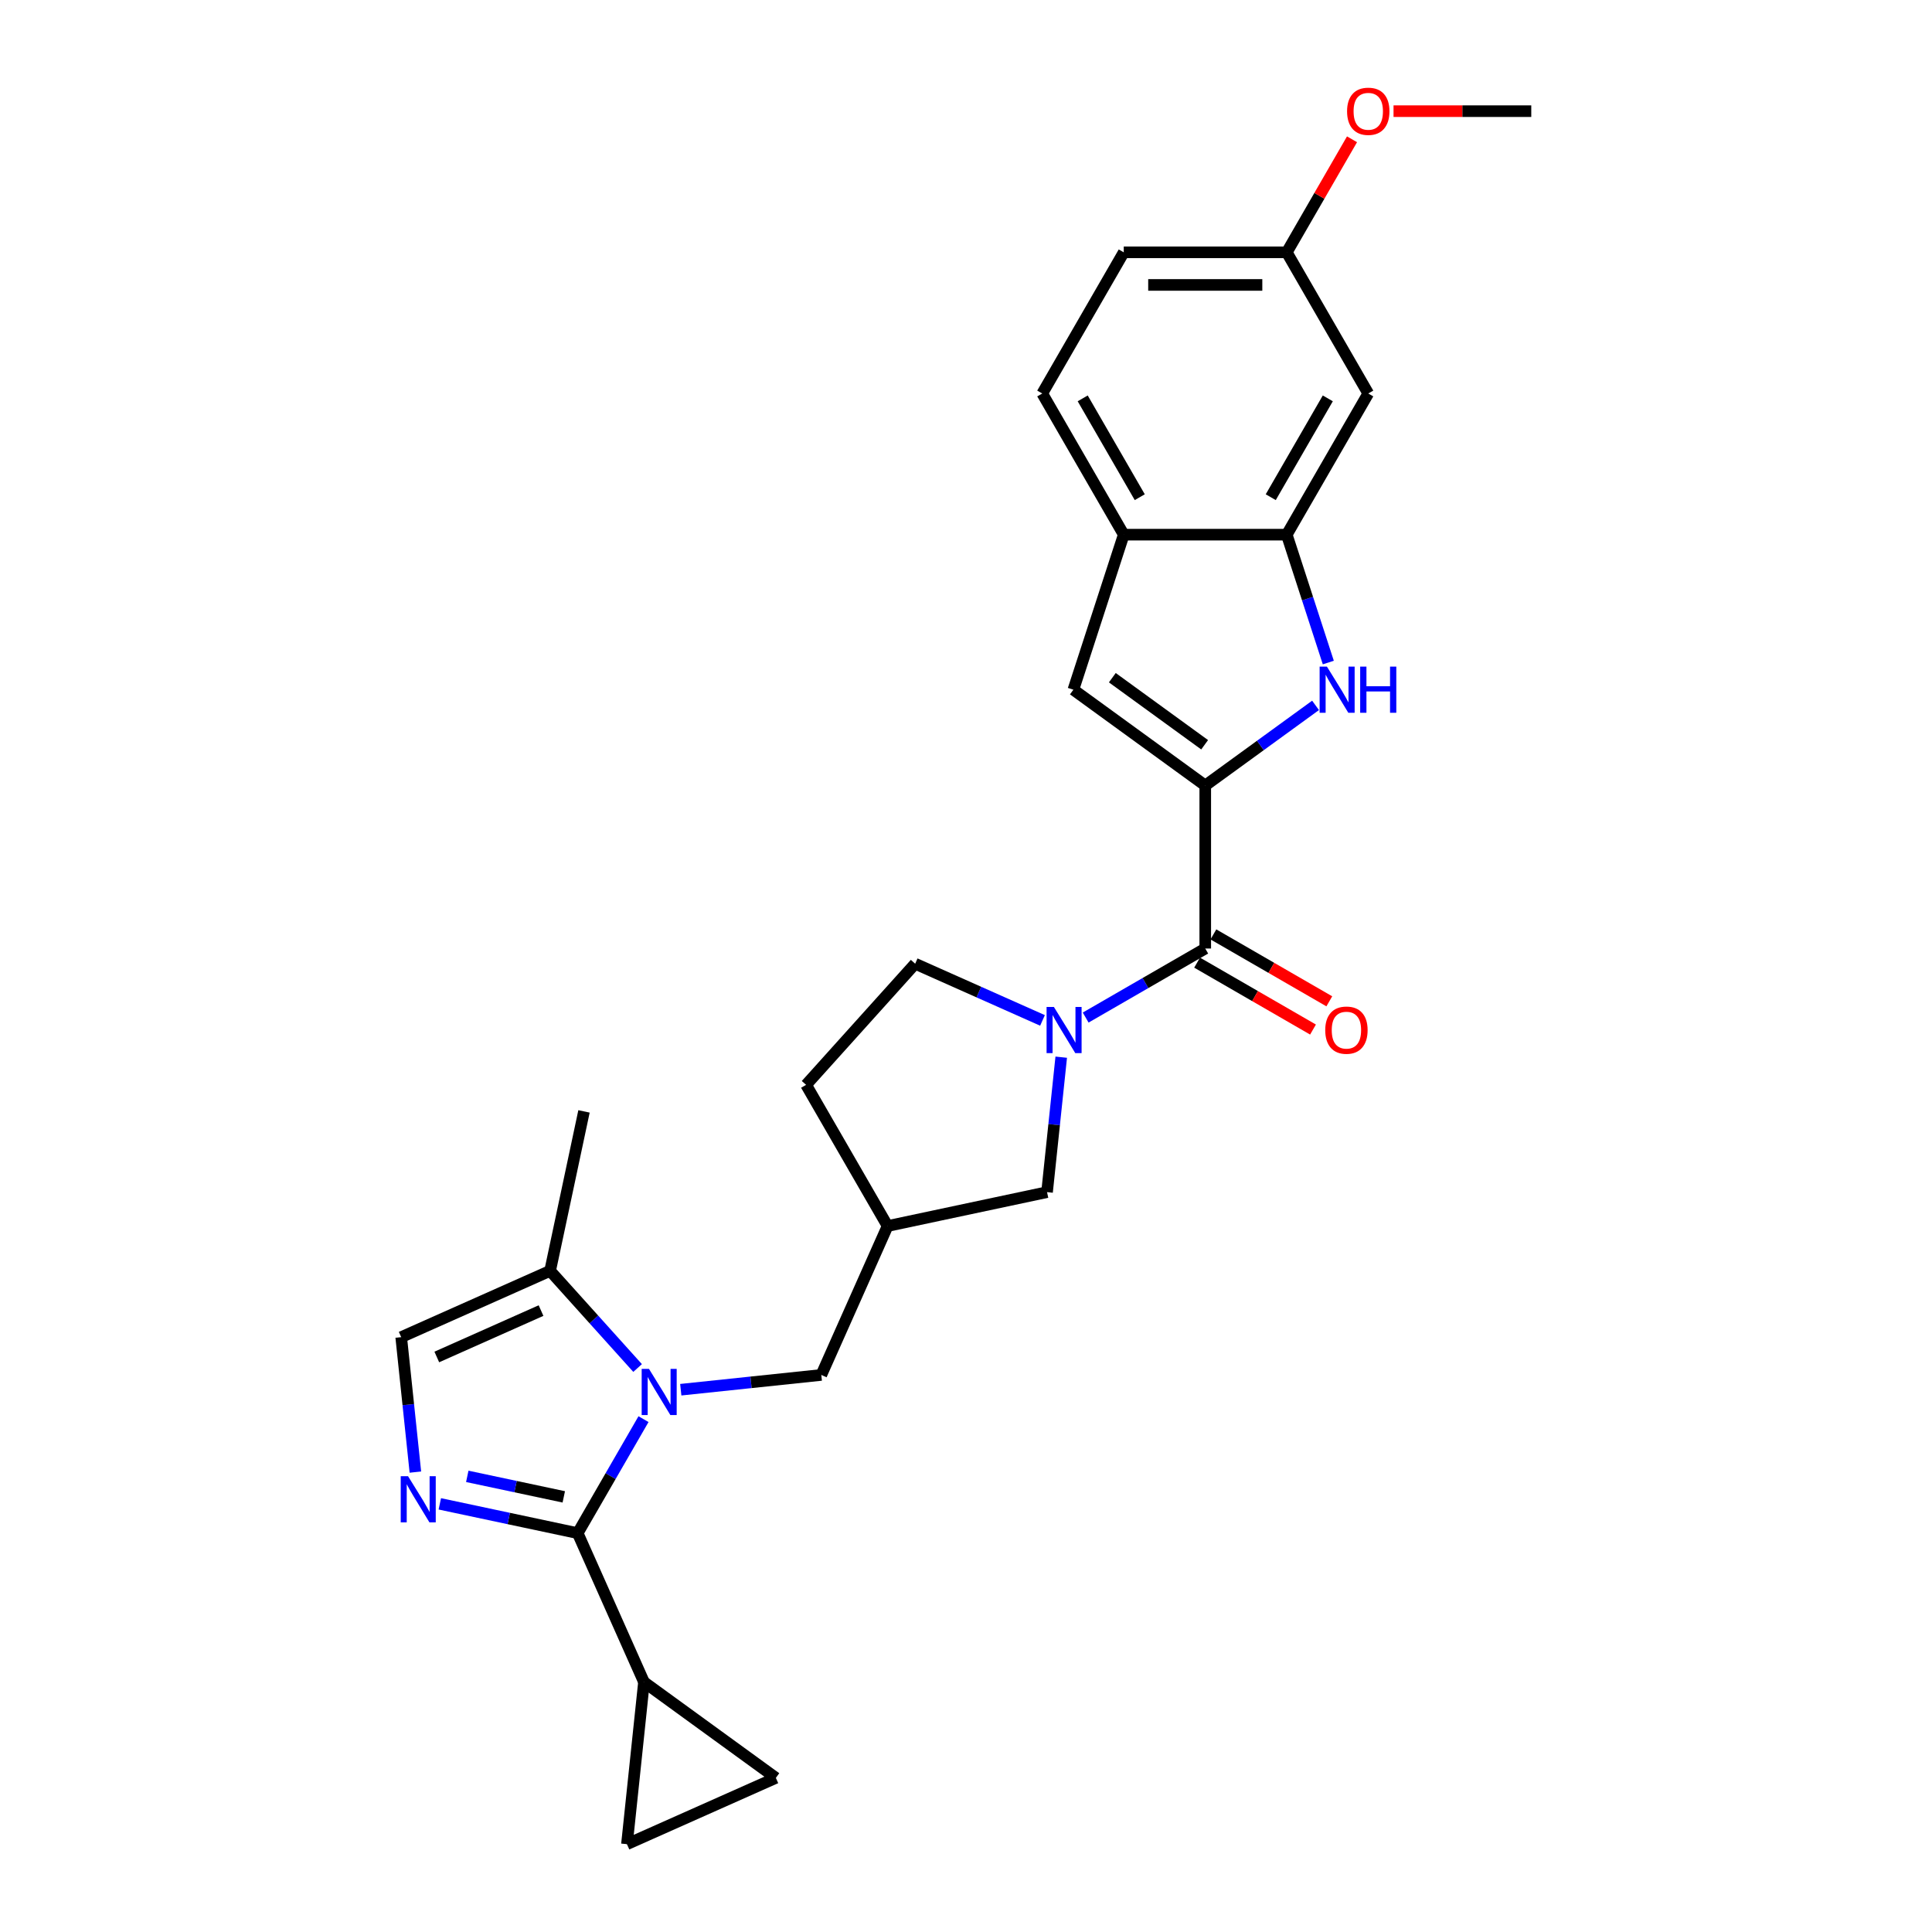 <?xml version='1.0' encoding='iso-8859-1'?>
<svg version='1.1' baseProfile='full'
              xmlns='http://www.w3.org/2000/svg'
                      xmlns:rdkit='http://www.rdkit.org/xml'
                      xmlns:xlink='http://www.w3.org/1999/xlink'
                  xml:space='preserve'
width='1000px' height='1000px' viewBox='0 0 1000 1000'>
<!-- END OF HEADER -->
<rect style='opacity:1.0;fill:#FFFFFF;stroke:none' width='1000' height='1000' x='0' y='0'> </rect>
<path class='bond-0' d='M 333.078,734.545 L 316.042,764.051' style='fill:none;fill-rule:evenodd;stroke:#0000FF;stroke-width:6px;stroke-linecap:butt;stroke-linejoin:miter;stroke-opacity:1' />
<path class='bond-0' d='M 316.042,764.051 L 299.007,793.557' style='fill:none;fill-rule:evenodd;stroke:#000000;stroke-width:6px;stroke-linecap:butt;stroke-linejoin:miter;stroke-opacity:1' />
<path class='bond-9' d='M 330.022,708.081 L 307.38,682.934' style='fill:none;fill-rule:evenodd;stroke:#0000FF;stroke-width:6px;stroke-linecap:butt;stroke-linejoin:miter;stroke-opacity:1' />
<path class='bond-9' d='M 307.38,682.934 L 284.737,657.787' style='fill:none;fill-rule:evenodd;stroke:#000000;stroke-width:6px;stroke-linecap:butt;stroke-linejoin:miter;stroke-opacity:1' />
<path class='bond-14' d='M 352.364,719.314 L 388.734,715.491' style='fill:none;fill-rule:evenodd;stroke:#0000FF;stroke-width:6px;stroke-linecap:butt;stroke-linejoin:miter;stroke-opacity:1' />
<path class='bond-14' d='M 388.734,715.491 L 425.104,711.669' style='fill:none;fill-rule:evenodd;stroke:#000000;stroke-width:6px;stroke-linecap:butt;stroke-linejoin:miter;stroke-opacity:1' />
<path class='bond-2' d='M 299.007,793.557 L 263.328,785.973' style='fill:none;fill-rule:evenodd;stroke:#000000;stroke-width:6px;stroke-linecap:butt;stroke-linejoin:miter;stroke-opacity:1' />
<path class='bond-2' d='M 263.328,785.973 L 227.649,778.389' style='fill:none;fill-rule:evenodd;stroke:#0000FF;stroke-width:6px;stroke-linecap:butt;stroke-linejoin:miter;stroke-opacity:1' />
<path class='bond-2' d='M 291.812,774.776 L 266.837,769.467' style='fill:none;fill-rule:evenodd;stroke:#000000;stroke-width:6px;stroke-linecap:butt;stroke-linejoin:miter;stroke-opacity:1' />
<path class='bond-2' d='M 266.837,769.467 L 241.861,764.159' style='fill:none;fill-rule:evenodd;stroke:#0000FF;stroke-width:6px;stroke-linecap:butt;stroke-linejoin:miter;stroke-opacity:1' />
<path class='bond-8' d='M 299.007,793.557 L 333.325,870.635' style='fill:none;fill-rule:evenodd;stroke:#000000;stroke-width:6px;stroke-linecap:butt;stroke-linejoin:miter;stroke-opacity:1' />
<path class='bond-1' d='M 623.838,406.579 L 623.838,490.952' style='fill:none;fill-rule:evenodd;stroke:#000000;stroke-width:6px;stroke-linecap:butt;stroke-linejoin:miter;stroke-opacity:1' />
<path class='bond-4' d='M 623.838,406.579 L 652.382,385.841' style='fill:none;fill-rule:evenodd;stroke:#000000;stroke-width:6px;stroke-linecap:butt;stroke-linejoin:miter;stroke-opacity:1' />
<path class='bond-4' d='M 652.382,385.841 L 680.926,365.102' style='fill:none;fill-rule:evenodd;stroke:#0000FF;stroke-width:6px;stroke-linecap:butt;stroke-linejoin:miter;stroke-opacity:1' />
<path class='bond-6' d='M 623.838,406.579 L 555.579,356.986' style='fill:none;fill-rule:evenodd;stroke:#000000;stroke-width:6px;stroke-linecap:butt;stroke-linejoin:miter;stroke-opacity:1' />
<path class='bond-6' d='M 623.518,385.488 L 575.737,350.773' style='fill:none;fill-rule:evenodd;stroke:#000000;stroke-width:6px;stroke-linecap:butt;stroke-linejoin:miter;stroke-opacity:1' />
<path class='bond-27' d='M 215.001,761.958 L 211.33,727.031' style='fill:none;fill-rule:evenodd;stroke:#0000FF;stroke-width:6px;stroke-linecap:butt;stroke-linejoin:miter;stroke-opacity:1' />
<path class='bond-27' d='M 211.33,727.031 L 207.659,692.104' style='fill:none;fill-rule:evenodd;stroke:#000000;stroke-width:6px;stroke-linecap:butt;stroke-linejoin:miter;stroke-opacity:1' />
<path class='bond-3' d='M 549.292,547.195 L 545.621,582.122' style='fill:none;fill-rule:evenodd;stroke:#0000FF;stroke-width:6px;stroke-linecap:butt;stroke-linejoin:miter;stroke-opacity:1' />
<path class='bond-3' d='M 545.621,582.122 L 541.95,617.048' style='fill:none;fill-rule:evenodd;stroke:#000000;stroke-width:6px;stroke-linecap:butt;stroke-linejoin:miter;stroke-opacity:1' />
<path class='bond-5' d='M 561.94,526.689 L 592.889,508.82' style='fill:none;fill-rule:evenodd;stroke:#0000FF;stroke-width:6px;stroke-linecap:butt;stroke-linejoin:miter;stroke-opacity:1' />
<path class='bond-5' d='M 592.889,508.82 L 623.838,490.952' style='fill:none;fill-rule:evenodd;stroke:#000000;stroke-width:6px;stroke-linecap:butt;stroke-linejoin:miter;stroke-opacity:1' />
<path class='bond-29' d='M 539.598,528.164 L 506.645,513.493' style='fill:none;fill-rule:evenodd;stroke:#0000FF;stroke-width:6px;stroke-linecap:butt;stroke-linejoin:miter;stroke-opacity:1' />
<path class='bond-29' d='M 506.645,513.493 L 473.691,498.821' style='fill:none;fill-rule:evenodd;stroke:#000000;stroke-width:6px;stroke-linecap:butt;stroke-linejoin:miter;stroke-opacity:1' />
<path class='bond-7' d='M 687.53,342.93 L 676.777,309.836' style='fill:none;fill-rule:evenodd;stroke:#0000FF;stroke-width:6px;stroke-linecap:butt;stroke-linejoin:miter;stroke-opacity:1' />
<path class='bond-7' d='M 676.777,309.836 L 666.024,276.743' style='fill:none;fill-rule:evenodd;stroke:#000000;stroke-width:6px;stroke-linecap:butt;stroke-linejoin:miter;stroke-opacity:1' />
<path class='bond-19' d='M 619.62,498.259 L 649.615,515.577' style='fill:none;fill-rule:evenodd;stroke:#000000;stroke-width:6px;stroke-linecap:butt;stroke-linejoin:miter;stroke-opacity:1' />
<path class='bond-19' d='M 649.615,515.577 L 679.611,532.895' style='fill:none;fill-rule:evenodd;stroke:#FF0000;stroke-width:6px;stroke-linecap:butt;stroke-linejoin:miter;stroke-opacity:1' />
<path class='bond-19' d='M 628.057,483.645 L 658.052,500.963' style='fill:none;fill-rule:evenodd;stroke:#000000;stroke-width:6px;stroke-linecap:butt;stroke-linejoin:miter;stroke-opacity:1' />
<path class='bond-19' d='M 658.052,500.963 L 688.048,518.281' style='fill:none;fill-rule:evenodd;stroke:#FF0000;stroke-width:6px;stroke-linecap:butt;stroke-linejoin:miter;stroke-opacity:1' />
<path class='bond-11' d='M 555.579,356.986 L 581.652,276.743' style='fill:none;fill-rule:evenodd;stroke:#000000;stroke-width:6px;stroke-linecap:butt;stroke-linejoin:miter;stroke-opacity:1' />
<path class='bond-16' d='M 666.024,276.743 L 708.211,203.674' style='fill:none;fill-rule:evenodd;stroke:#000000;stroke-width:6px;stroke-linecap:butt;stroke-linejoin:miter;stroke-opacity:1' />
<path class='bond-16' d='M 657.739,257.346 L 687.269,206.197' style='fill:none;fill-rule:evenodd;stroke:#000000;stroke-width:6px;stroke-linecap:butt;stroke-linejoin:miter;stroke-opacity:1' />
<path class='bond-30' d='M 666.024,276.743 L 581.652,276.743' style='fill:none;fill-rule:evenodd;stroke:#000000;stroke-width:6px;stroke-linecap:butt;stroke-linejoin:miter;stroke-opacity:1' />
<path class='bond-12' d='M 333.325,870.635 L 401.583,920.228' style='fill:none;fill-rule:evenodd;stroke:#000000;stroke-width:6px;stroke-linecap:butt;stroke-linejoin:miter;stroke-opacity:1' />
<path class='bond-13' d='M 333.325,870.635 L 324.505,954.545' style='fill:none;fill-rule:evenodd;stroke:#000000;stroke-width:6px;stroke-linecap:butt;stroke-linejoin:miter;stroke-opacity:1' />
<path class='bond-10' d='M 284.737,657.787 L 207.659,692.104' style='fill:none;fill-rule:evenodd;stroke:#000000;stroke-width:6px;stroke-linecap:butt;stroke-linejoin:miter;stroke-opacity:1' />
<path class='bond-10' d='M 280.039,678.35 L 226.084,702.372' style='fill:none;fill-rule:evenodd;stroke:#000000;stroke-width:6px;stroke-linecap:butt;stroke-linejoin:miter;stroke-opacity:1' />
<path class='bond-25' d='M 284.737,657.787 L 302.279,575.258' style='fill:none;fill-rule:evenodd;stroke:#000000;stroke-width:6px;stroke-linecap:butt;stroke-linejoin:miter;stroke-opacity:1' />
<path class='bond-20' d='M 581.652,276.743 L 539.466,203.674' style='fill:none;fill-rule:evenodd;stroke:#000000;stroke-width:6px;stroke-linecap:butt;stroke-linejoin:miter;stroke-opacity:1' />
<path class='bond-20' d='M 589.938,257.346 L 560.407,206.197' style='fill:none;fill-rule:evenodd;stroke:#000000;stroke-width:6px;stroke-linecap:butt;stroke-linejoin:miter;stroke-opacity:1' />
<path class='bond-28' d='M 401.583,920.228 L 324.505,954.545' style='fill:none;fill-rule:evenodd;stroke:#000000;stroke-width:6px;stroke-linecap:butt;stroke-linejoin:miter;stroke-opacity:1' />
<path class='bond-17' d='M 425.104,711.669 L 459.421,634.591' style='fill:none;fill-rule:evenodd;stroke:#000000;stroke-width:6px;stroke-linecap:butt;stroke-linejoin:miter;stroke-opacity:1' />
<path class='bond-15' d='M 541.95,617.048 L 459.421,634.591' style='fill:none;fill-rule:evenodd;stroke:#000000;stroke-width:6px;stroke-linecap:butt;stroke-linejoin:miter;stroke-opacity:1' />
<path class='bond-21' d='M 708.211,203.674 L 666.024,130.606' style='fill:none;fill-rule:evenodd;stroke:#000000;stroke-width:6px;stroke-linecap:butt;stroke-linejoin:miter;stroke-opacity:1' />
<path class='bond-22' d='M 459.421,634.591 L 417.235,561.522' style='fill:none;fill-rule:evenodd;stroke:#000000;stroke-width:6px;stroke-linecap:butt;stroke-linejoin:miter;stroke-opacity:1' />
<path class='bond-18' d='M 473.691,498.821 L 417.235,561.522' style='fill:none;fill-rule:evenodd;stroke:#000000;stroke-width:6px;stroke-linecap:butt;stroke-linejoin:miter;stroke-opacity:1' />
<path class='bond-23' d='M 539.466,203.674 L 581.652,130.606' style='fill:none;fill-rule:evenodd;stroke:#000000;stroke-width:6px;stroke-linecap:butt;stroke-linejoin:miter;stroke-opacity:1' />
<path class='bond-24' d='M 666.024,130.606 L 682.914,101.352' style='fill:none;fill-rule:evenodd;stroke:#000000;stroke-width:6px;stroke-linecap:butt;stroke-linejoin:miter;stroke-opacity:1' />
<path class='bond-24' d='M 682.914,101.352 L 699.803,72.099' style='fill:none;fill-rule:evenodd;stroke:#FF0000;stroke-width:6px;stroke-linecap:butt;stroke-linejoin:miter;stroke-opacity:1' />
<path class='bond-31' d='M 666.024,130.606 L 581.652,130.606' style='fill:none;fill-rule:evenodd;stroke:#000000;stroke-width:6px;stroke-linecap:butt;stroke-linejoin:miter;stroke-opacity:1' />
<path class='bond-31' d='M 653.369,147.48 L 594.308,147.48' style='fill:none;fill-rule:evenodd;stroke:#000000;stroke-width:6px;stroke-linecap:butt;stroke-linejoin:miter;stroke-opacity:1' />
<path class='bond-26' d='M 721.289,57.537 L 756.936,57.537' style='fill:none;fill-rule:evenodd;stroke:#FF0000;stroke-width:6px;stroke-linecap:butt;stroke-linejoin:miter;stroke-opacity:1' />
<path class='bond-26' d='M 756.936,57.537 L 792.583,57.537' style='fill:none;fill-rule:evenodd;stroke:#000000;stroke-width:6px;stroke-linecap:butt;stroke-linejoin:miter;stroke-opacity:1' />
<path  class='atom-0' d='M 335.912 708.541
L 343.741 721.197
Q 344.518 722.446, 345.766 724.707
Q 347.015 726.968, 347.083 727.103
L 347.083 708.541
L 350.255 708.541
L 350.255 732.435
L 346.981 732.435
L 338.578 718.598
Q 337.599 716.978, 336.553 715.122
Q 335.54 713.266, 335.237 712.692
L 335.237 732.435
L 332.132 732.435
L 332.132 708.541
L 335.912 708.541
' fill='#0000FF'/>
<path  class='atom-3' d='M 211.197 764.068
L 219.026 776.724
Q 219.803 777.972, 221.051 780.233
Q 222.3 782.495, 222.367 782.63
L 222.367 764.068
L 225.54 764.068
L 225.54 787.962
L 222.266 787.962
L 213.863 774.125
Q 212.884 772.505, 211.838 770.649
Q 210.825 768.793, 210.522 768.219
L 210.522 787.962
L 207.417 787.962
L 207.417 764.068
L 211.197 764.068
' fill='#0000FF'/>
<path  class='atom-4' d='M 545.488 521.191
L 553.317 533.847
Q 554.094 535.096, 555.342 537.357
Q 556.591 539.618, 556.659 539.753
L 556.659 521.191
L 559.831 521.191
L 559.831 545.085
L 556.557 545.085
L 548.154 531.248
Q 547.175 529.628, 546.129 527.772
Q 545.116 525.916, 544.813 525.342
L 544.813 545.085
L 541.708 545.085
L 541.708 521.191
L 545.488 521.191
' fill='#0000FF'/>
<path  class='atom-5' d='M 686.815 345.039
L 694.645 357.695
Q 695.421 358.944, 696.67 361.205
Q 697.919 363.466, 697.986 363.601
L 697.986 345.039
L 701.159 345.039
L 701.159 368.933
L 697.885 368.933
L 689.482 355.096
Q 688.503 353.476, 687.457 351.62
Q 686.444 349.764, 686.14 349.19
L 686.14 368.933
L 683.035 368.933
L 683.035 345.039
L 686.815 345.039
' fill='#0000FF'/>
<path  class='atom-5' d='M 704.027 345.039
L 707.267 345.039
L 707.267 355.198
L 719.484 355.198
L 719.484 345.039
L 722.724 345.039
L 722.724 368.933
L 719.484 368.933
L 719.484 357.897
L 707.267 357.897
L 707.267 368.933
L 704.027 368.933
L 704.027 345.039
' fill='#0000FF'/>
<path  class='atom-20' d='M 685.939 533.206
Q 685.939 527.468, 688.773 524.262
Q 691.608 521.056, 696.907 521.056
Q 702.206 521.056, 705.041 524.262
Q 707.875 527.468, 707.875 533.206
Q 707.875 539.01, 705.007 542.318
Q 702.138 545.591, 696.907 545.591
Q 691.642 545.591, 688.773 542.318
Q 685.939 539.044, 685.939 533.206
M 696.907 542.892
Q 700.552 542.892, 702.509 540.462
Q 704.501 537.998, 704.501 533.206
Q 704.501 528.514, 702.509 526.152
Q 700.552 523.756, 696.907 523.756
Q 693.262 523.756, 691.271 526.118
Q 689.313 528.481, 689.313 533.206
Q 689.313 538.032, 691.271 540.462
Q 693.262 542.892, 696.907 542.892
' fill='#FF0000'/>
<path  class='atom-25' d='M 697.242 57.604
Q 697.242 51.867, 700.077 48.661
Q 702.912 45.455, 708.211 45.455
Q 713.509 45.455, 716.344 48.661
Q 719.179 51.867, 719.179 57.604
Q 719.179 63.409, 716.311 66.716
Q 713.442 69.99, 708.211 69.99
Q 702.946 69.99, 700.077 66.716
Q 697.242 63.443, 697.242 57.604
M 708.211 67.29
Q 711.856 67.29, 713.813 64.86
Q 715.804 62.397, 715.804 57.604
Q 715.804 52.913, 713.813 50.551
Q 711.856 48.154, 708.211 48.154
Q 704.566 48.154, 702.575 50.517
Q 700.617 52.879, 700.617 57.604
Q 700.617 62.43, 702.575 64.86
Q 704.566 67.29, 708.211 67.29
' fill='#FF0000'/>
</svg>
